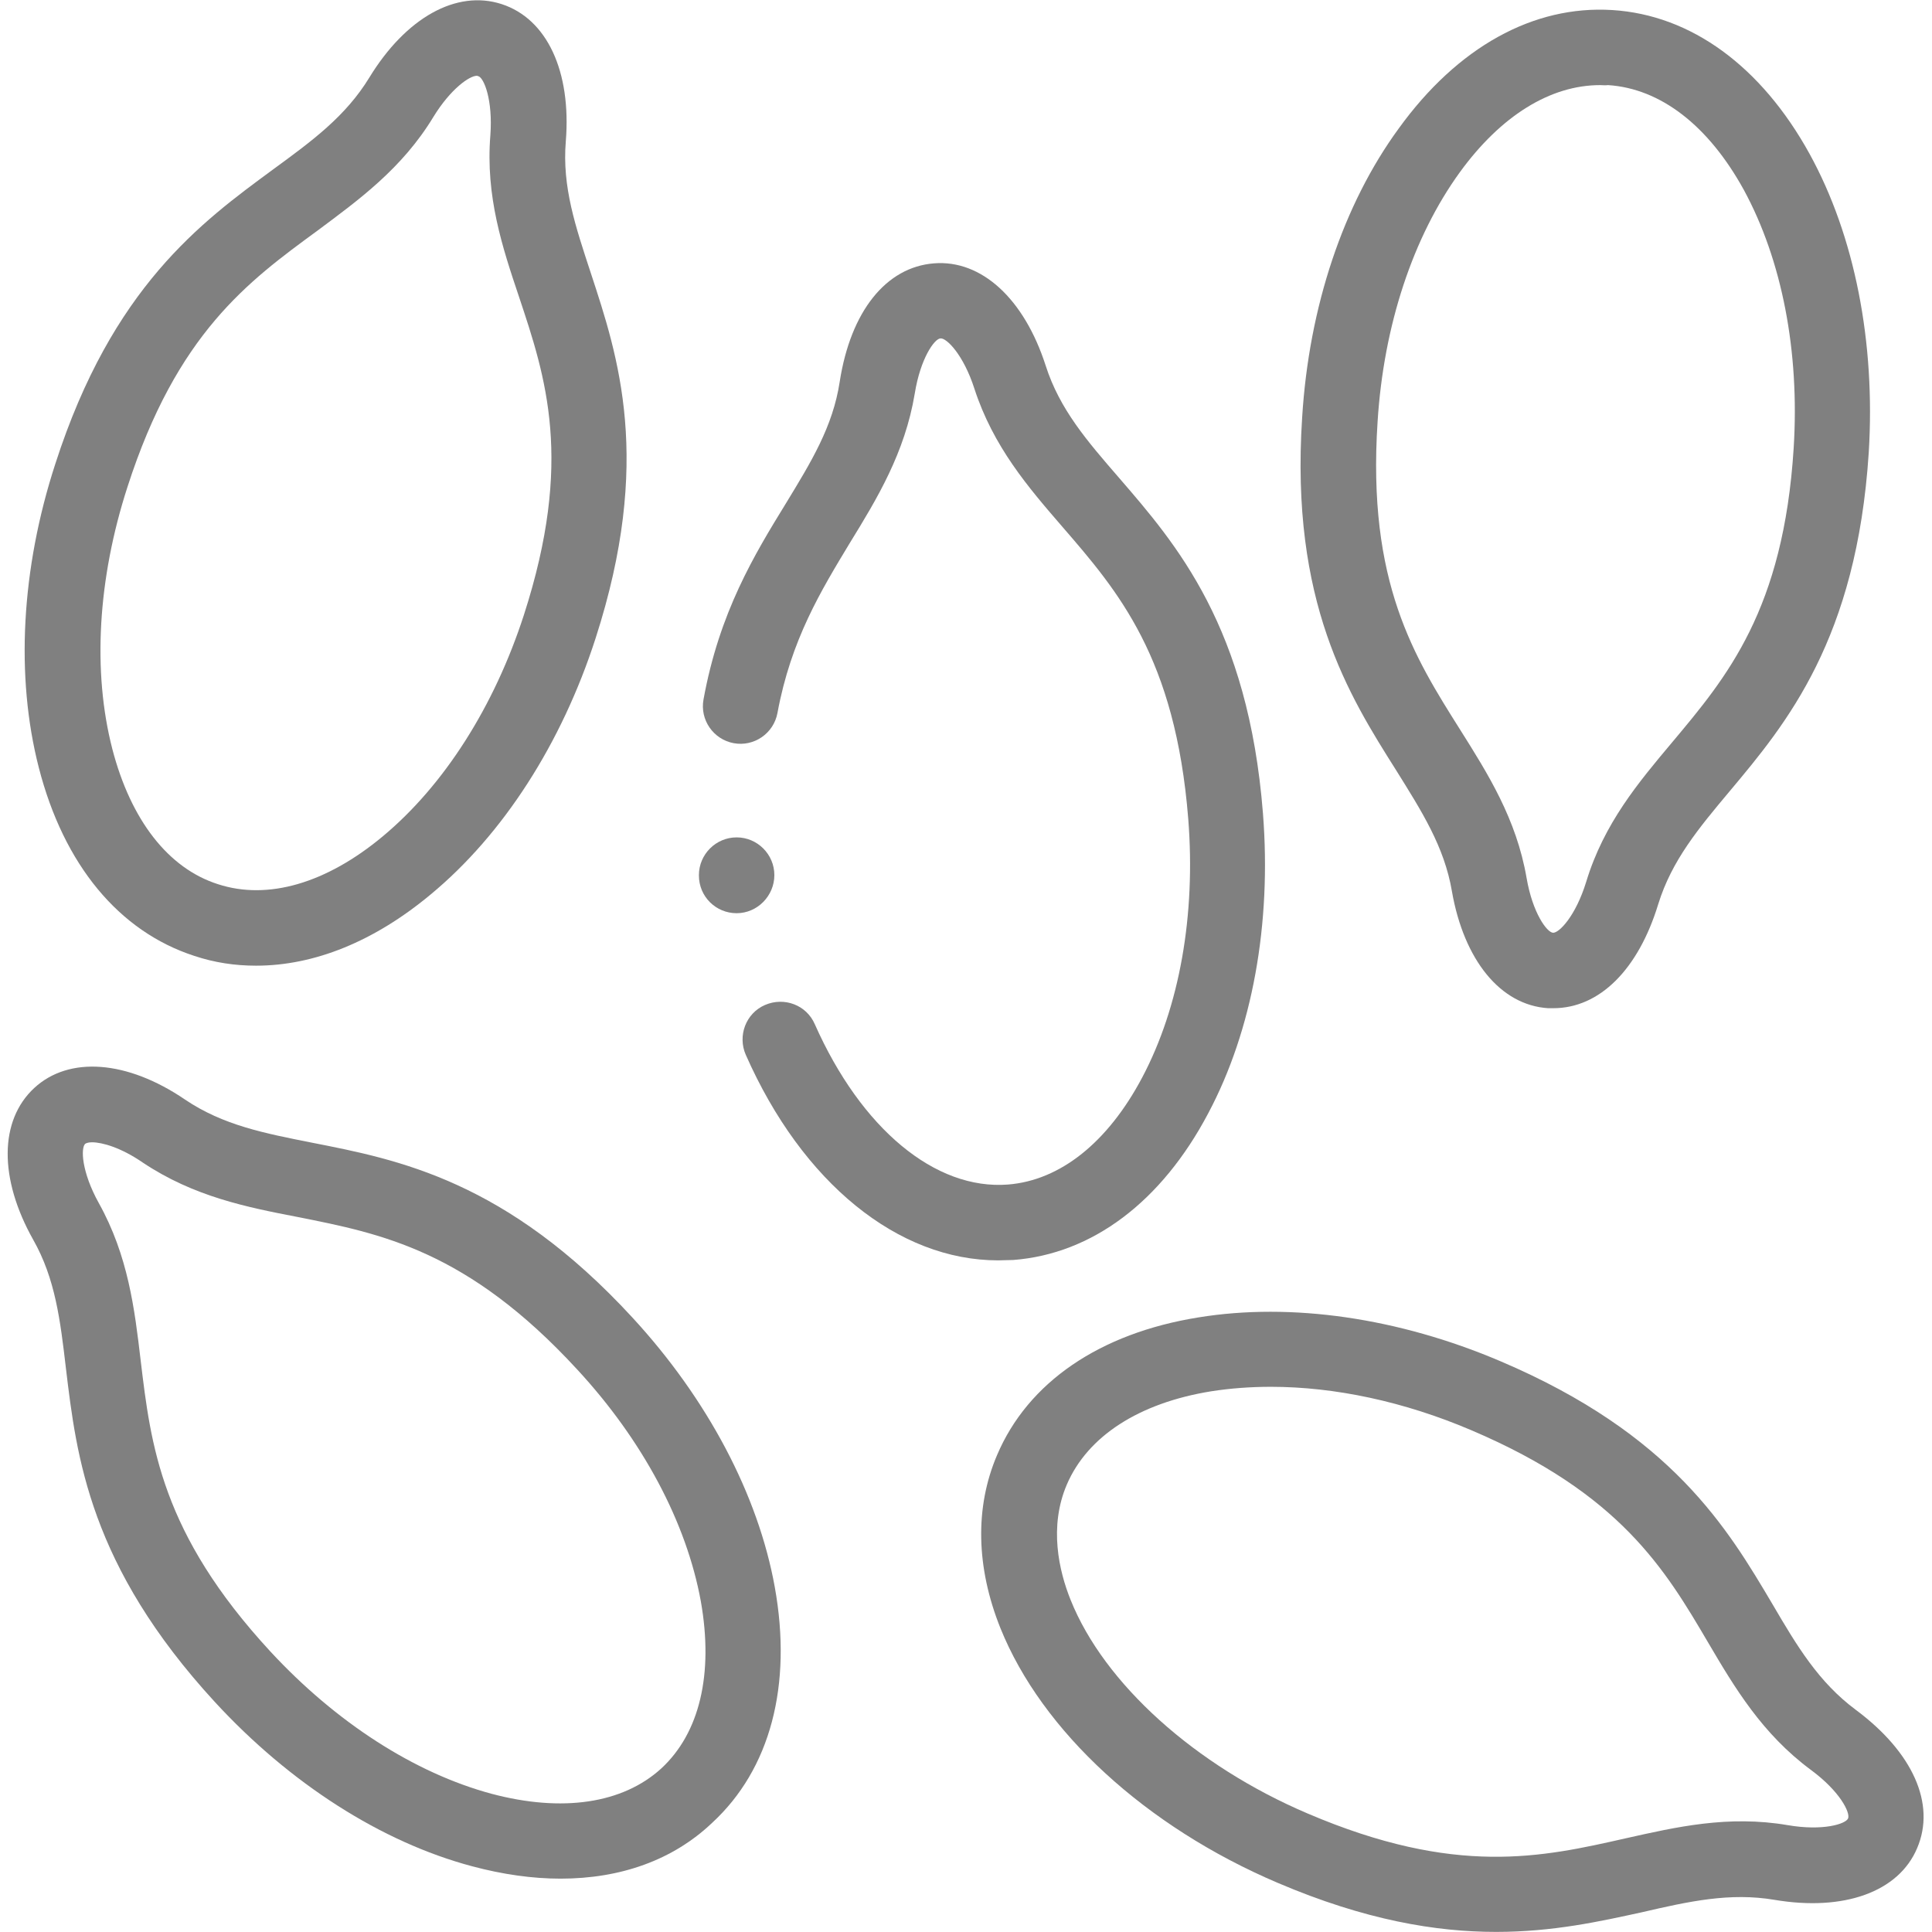 <?xml version="1.0" encoding="UTF-8"?> <svg xmlns:svg="http://www.w3.org/2000/svg" xmlns="http://www.w3.org/2000/svg" xmlns:xlink="http://www.w3.org/1999/xlink" version="1.1" id="svg2871" x="0px" y="0px" viewBox="0 0 682.7 682.7" style="enable-background:new 0 0 682.7 682.7;" xml:space="preserve"> <style type="text/css"> .st0{fill:#808080;} </style> <g id="g2877" transform="matrix(1.333,0,0,-1.333,0,682.667)"> <g id="g2879"> <g> <g id="g2881"> <g id="g2887" transform="translate(148.388,346.037)"> <g id="path2889"> <path class="st0" d="M-80.5-89.9c-5.6,0-11,0.8-16.4,2.6c-20,6.5-34.6,24.2-41.2,49.9c-6.2,24.1-4.7,52.7,4.4,80.6 c15.1,46.8,38.7,64,57.6,77.9c10.4,7.6,19.3,14.1,25.6,24.4c9.7,15.9,23.1,23.4,35.1,19.5c12-3.9,18.5-17.8,17-36.4 c-1-12.1,2.6-22.6,6.6-34.8C15.5,71.6,24.7,44,9.5-3.1c0,0,0,0,0,0C0.5-31-15-55.1-34.2-71C-49.2-83.5-65.1-89.9-80.5-89.9z M-22,146c-1.9,0-6.9-3.4-11.5-10.9c-8.3-13.7-19.8-22-30.8-30.2c-18.3-13.4-37.2-27.2-50.3-67.9c-7.9-24.4-9.3-49-4-69.5 c4.9-18.8,14.8-31.6,28-35.8c13.2-4.3,28.7,0.2,43.7,12.7C-30.7-42.1-17.4-21.3-9.5,3.1l0,0c13.2,40.9,5.8,63-1.3,84.3 c-4.4,13.1-8.9,26.6-7.6,42.8c0.7,9.4-1.7,15.3-3.2,15.7C-21.7,145.9-21.8,146-22,146z M0,0L0,0L0,0z"></path> </g> </g> <g id="g2891" transform="translate(485.386,392.666)"> <g id="path2893"> <path class="st0" d="M-73.6-147.8c-0.5,0-0.9,0-1.4,0c-12.6,0.8-22.3,12.7-25.5,31c-2,11.8-8,21.2-14.8,32.1 c-12.5,19.8-28.1,44.5-24.9,93.5c1.8,29.3,10.9,56.5,25.6,76.6C-99,107-78.9,118.1-58,116.8c20.9-1.3,39.5-14.9,52.3-38.1 c12-21.8,17.5-50,15.7-79.2l0,0C6.8-50-11.8-72.3-26.8-90.2c-8.3-9.9-15.4-18.4-19-30C-51.1-137.6-61.4-147.8-73.6-147.8z M-61.2,96.9c-13.2,0-26.3-8.1-37.2-23.1c-12.4-17.1-20.2-40.6-21.8-66.1C-123-35-110.4-54.8-98.3-74 c7.3-11.6,14.9-23.6,17.6-39.3c1.6-9.3,5.4-14.4,7-14.5c1.6-0.1,6,4.4,8.8,13.5c4.7,15.5,13.9,26.4,22.8,37 c14.5,17.3,29.5,35.1,32.2,78c1.6,25.6-3.1,49.8-13.2,68.4c-9.4,17.1-22.1,26.9-36,27.8C-59.9,96.8-60.6,96.9-61.2,96.9z M0,0 L0,0L0,0z"></path> </g> </g> <g id="g2895" transform="translate(160.386,155.919)"> <g id="path2897"> <path class="st0" d="M-11.8-141.8c-7.4,0-15.3,1.1-23.5,3.3c-24,6.4-48.2,21.9-68.1,43.5c-33.3,36.2-36.7,65.1-39.5,88.4 c-1.5,12.8-2.8,23.8-8.7,34.2c-9.1,16.2-9,31.6,0.3,40.2c9.2,8.5,24.6,7.4,40-3.1c10.1-6.8,21-8.9,33.6-11.4 c22.9-4.5,51.5-10,85-46.4c0,0,0,0,0,0c19.9-21.6,33.3-47,37.7-71.4c4.7-26.1-1.2-48.3-16.6-62.5 C18-136.9,4.1-141.8-11.8-141.8z M-136,53.4c-0.9,0-1.5-0.2-1.8-0.4c-1.2-1.1-1-7.4,3.6-15.7c7.8-14,9.5-28.1,11.1-41.7 c2.7-22.5,5.4-45.8,34.4-77.2c17.4-18.8,38.2-32.2,58.6-37.7c18.8-5,34.8-2.6,45,6.7c10.2,9.4,13.9,25.1,10.5,44.3 C21.6-47.4,10-25.6-7.4-6.8l0,0c-29.1,31.6-52,36-74.1,40.4c-13.5,2.6-27.5,5.4-41,14.4C-128.3,52-133.3,53.4-136,53.4z"></path> </g> </g> <g id="g2899" transform="translate(196.295,324.919)"> <g id="path2901"> <path class="st0" d="M68.3-146.9c-26.5,0-51.9,20.5-66.9,54.5c-2.2,5,0,11,5.1,13.2c5.1,2.2,11,0,13.2-5.1 c12.3-27.7,31.9-44,51.2-42.5c13.9,1.1,26.5,11.2,35.6,28.4c9.9,18.7,14.2,43,12.2,68.5c-3.4,42.8-18.6,60.4-33.4,77.5 c-9,10.4-18.3,21.2-23.3,36.6c-2.9,9-7.4,13.5-9,13.3c-1.6-0.1-5.3-5.3-6.8-14.6C43.6,67.2,36.2,55,29,43.3 C21.4,30.7,13.4,17.7,9.8-1.8c-1-5.4-6.2-9-11.6-8c-5.4,1-9,6.2-8,11.6C-5.6,24.9,3.7,40.2,12,53.7 c6.7,11,12.5,20.4,14.3,32.3c2.9,18.7,12.3,30.4,25,31.4c12.6,1,23.9-9.4,29.6-27.1c3.7-11.6,11-20,19.4-29.7 c15.3-17.7,34.3-39.6,38.2-89c2.3-29.3-2.8-57.5-14.5-79.5c-12.4-23.5-30.8-37.3-51.7-38.9C71-146.8,69.6-146.9,68.3-146.9z"></path> </g> </g> <g id="g2903" transform="translate(393.911,142.2)"> <g id="path2905"> <path class="st0" d="M2.7-142.2c-15.9,0-34.7,3.1-57.9,13c-35,14.9-62.5,40.2-73.5,67.5c-6.5,16.2-6.8,32.1-0.9,45.9 c8.2,19.3,27.2,32.3,53.4,36.5c24.6,4,53-0.1,80-11.6c0,0,0,0,0,0c45.6-19.4,60.3-44.4,72.2-64.5c6.5-11.1,12.2-20.6,22-27.9 c15.2-11.3,21.3-25,16.3-36.7c-4.9-11.6-19.4-16.8-37.8-13.7c-11.8,2-22.7-0.4-35.2-3.3C30.3-139.4,17.8-142.2,2.7-142.2z M-57,2.3c-5.5,0-10.8-0.4-15.9-1.2C-92-2-105.6-10.8-111.1-23.6c-4.8-11.2-2.1-22.9,1-30.6c8.9-22.2,33-43.9,62.8-56.6 c39.3-16.8,62.2-11.6,84.3-6.6c13.4,3,27.2,6.2,43,3.5c9.3-1.6,15.4,0.3,16,1.8c0.6,1.5-2.1,7.1-9.8,12.8 c-13,9.6-20.3,21.9-27.3,33.8C47.5-46.1,35.6-26-3.9-9.2l0,0C-21.7-1.6-40.1,2.3-57,2.3z"></path> </g> </g> <g id="g2907" transform="translate(195.274,280.047)"> <g id="path2909"> <path class="st0" d="M0-10c-5.5,0-10,4.4-10,10v0.1c0,5.5,4.5,10,10,10s10-4.5,10-10S5.5-10,0-10z"></path> </g> </g> </g> </g> </g> </g> </svg> 